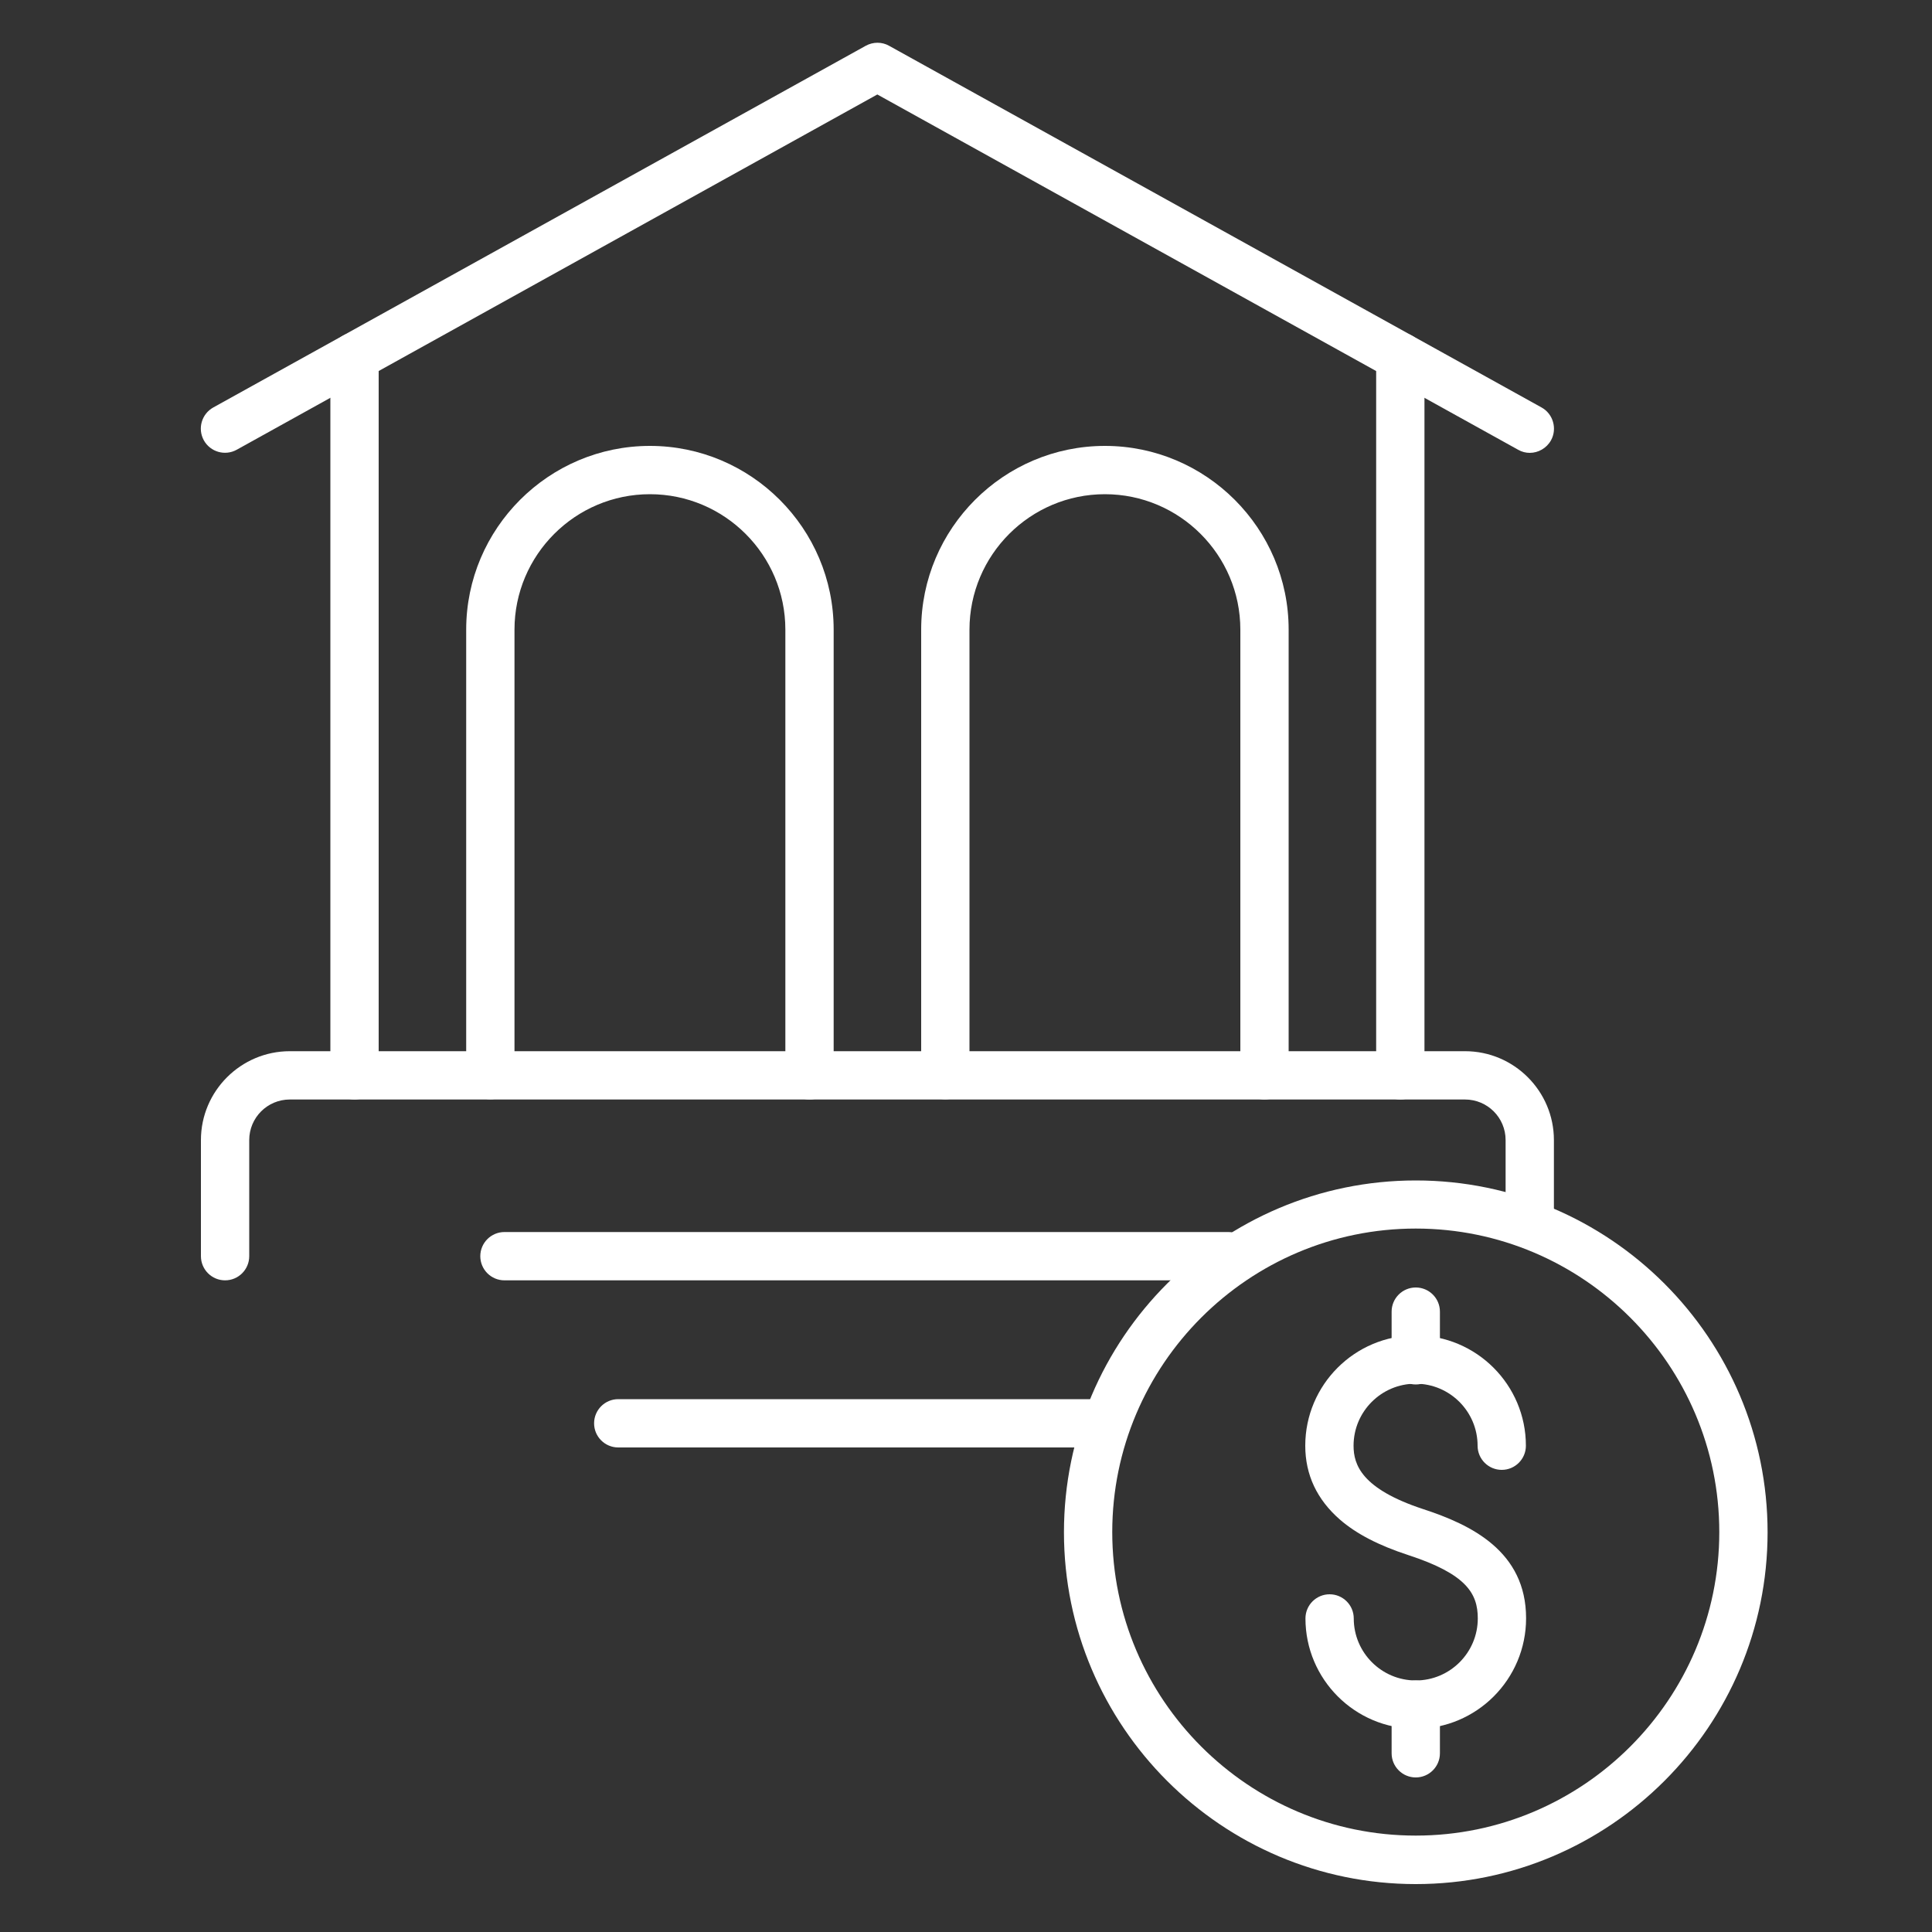 <?xml version="1.0" encoding="utf-8"?>
<!-- Generator: Adobe Illustrator 24.3.0, SVG Export Plug-In . SVG Version: 6.00 Build 0)  -->
<svg version="1.1" xmlns="http://www.w3.org/2000/svg" xmlns:xlink="http://www.w3.org/1999/xlink" x="0px" y="0px"
	 viewBox="0 0 1000 1000" style="enable-background:new 0 0 1000 1000;" xml:space="preserve">
<rect x="0" y="0" width="1000" height="1000" fill="#333333" stroke="none"/>
<style type="text/css">
	.st0{fill:#FFFFFF;}
</style>
<g id="Casita">
	<path class="st0" d="M791.8,234.4c-2,0-4.1-0.5-6-1.6L454.1,48.9L122.5,232.8c-6,3.3-13.6,1.2-17-4.9c-3.3-6-1.2-13.6,4.9-17
		L448.1,23.7c3.8-2.1,8.4-2.1,12.1,0l337.7,187.2c6,3.3,8.2,11,4.9,17C800.5,232,796.2,234.4,791.8,234.4z"/>
	<path class="st0" d="M724.8,569.1c-6.9,0-12.5-5.6-12.5-12.5V184.7c0-6.9,5.6-12.5,12.5-12.5s12.5,5.6,12.5,12.5v371.9
		C737.3,563.5,731.7,569.1,724.8,569.1z"/>
	<path class="st0" d="M183.5,569.1c-6.9,0-12.5-5.6-12.5-12.5V184.7c0-6.9,5.6-12.5,12.5-12.5s12.5,5.6,12.5,12.5v371.9
		C196,563.5,190.4,569.1,183.5,569.1z"/>
	<path class="st0" d="M419,569.1c-6.9,0-12.5-5.6-12.5-12.5V325.9c0-38.7-31.5-70.1-70.1-70.1c-38.7,0-70.1,31.5-70.1,70.1v230.6
		c0,6.9-5.6,12.5-12.5,12.5s-12.5-5.6-12.5-12.5V325.9c0-52.4,42.7-95.1,95.1-95.1c52.4,0,95.1,42.7,95.1,95.1v230.6
		C431.5,563.5,425.9,569.1,419,569.1z"/>
	<path class="st0" d="M654.5,569.1c-6.9,0-12.5-5.6-12.5-12.5V325.9c0-38.7-31.5-70.1-70.1-70.1c-38.7,0-70.1,31.5-70.1,70.1v230.6
		c0,6.9-5.6,12.5-12.5,12.5c-6.9,0-12.5-5.6-12.5-12.5V325.9c0-52.4,42.7-95.1,95.1-95.1c52.4,0,95.1,42.7,95.1,95.1v230.6
		C667,563.5,661.4,569.1,654.5,569.1z"/>
</g>
<g id="Escalones">
	<path class="st0" d="M116.5,662.7c-6.9,0-12.5-5.6-12.5-12.5v-60.1c0-25.4,20.7-46,46-46h608.3c25.4,0,46,20.7,46,46v37.3
		c0,6.9-5.6,12.5-12.5,12.5s-12.5-5.6-12.5-12.5v-37.3c0-11.6-9.4-21-21-21H150c-11.6,0-21,9.4-21,21v60.1
		C129,657.1,123.4,662.7,116.5,662.7z"/>
	<path class="st0" d="M635.8,662.7H261.1c-6.9,0-12.5-5.6-12.5-12.5s5.6-12.5,12.5-12.5h374.7c6.9,0,12.5,5.6,12.5,12.5
		S642.7,662.7,635.8,662.7z"/>
	<path class="st0" d="M565.5,749.2H320c-6.9,0-12.5-5.6-12.5-12.5s5.6-12.5,12.5-12.5h245.4c6.9,0,12.5,5.6,12.5,12.5
		S572.4,749.2,565.5,749.2z"/>
</g>
<g id="Moneda">
	<g>
		<g>
			<path class="st0" d="M732.8,894.8c-31.5,0-57.1-25.6-57.1-57.1c0-6.9,5.6-12.5,12.5-12.5s12.5,5.6,12.5,12.5
				c0,17.7,14.4,32.1,32.1,32.1c17.7,0,32.1-14.4,32.1-32.1c0-13-6-23-36-32.8c-15.3-5-26.9-11-35.4-18.4
				c-11.8-10.3-17.9-23.1-17.9-38.2c0-31.5,25.6-57.1,57.1-57.1c31.5,0,57.1,25.6,57.1,57.1c0,6.9-5.6,12.5-12.5,12.5
				s-12.5-5.6-12.5-12.5c0-17.7-14.4-32.1-32.1-32.1c-17.7,0-32.1,14.4-32.1,32.1c0,9.8,4.1,22.3,36,32.8
				c24.8,8.1,53.3,21.8,53.3,56.5C789.9,869.2,764.3,894.8,732.8,894.8z"/>
			<path class="st0" d="M732.8,716.6c-6.9,0-12.5-5.6-12.5-12.5v-25.2c0-6.9,5.6-12.5,12.5-12.5s12.5,5.6,12.5,12.5v25.2
				C745.3,711,739.7,716.6,732.8,716.6z"/>
			<path class="st0" d="M732.8,920c-6.9,0-12.5-5.6-12.5-12.5v-25.2c0-6.9,5.6-12.5,12.5-12.5s12.5,5.6,12.5,12.5v25.2
				C745.3,914.4,739.7,920,732.8,920z"/>
		</g>
		<path class="st0" d="M732.8,975.2c-100.4,0-182.1-81.7-182.1-182.1c0-100.4,81.7-182.1,182.1-182.1
			c100.4,0,182.1,81.7,182.1,182.1C914.9,893.5,833.2,975.2,732.8,975.2z M732.8,635.9c-86.6,0-157.1,70.5-157.1,157.1
			c0,86.6,70.5,157.1,157.1,157.1c86.6,0,157.1-70.5,157.1-157.1C889.9,706.4,819.4,635.9,732.8,635.9z"/>
	</g>
</g>
</svg>
